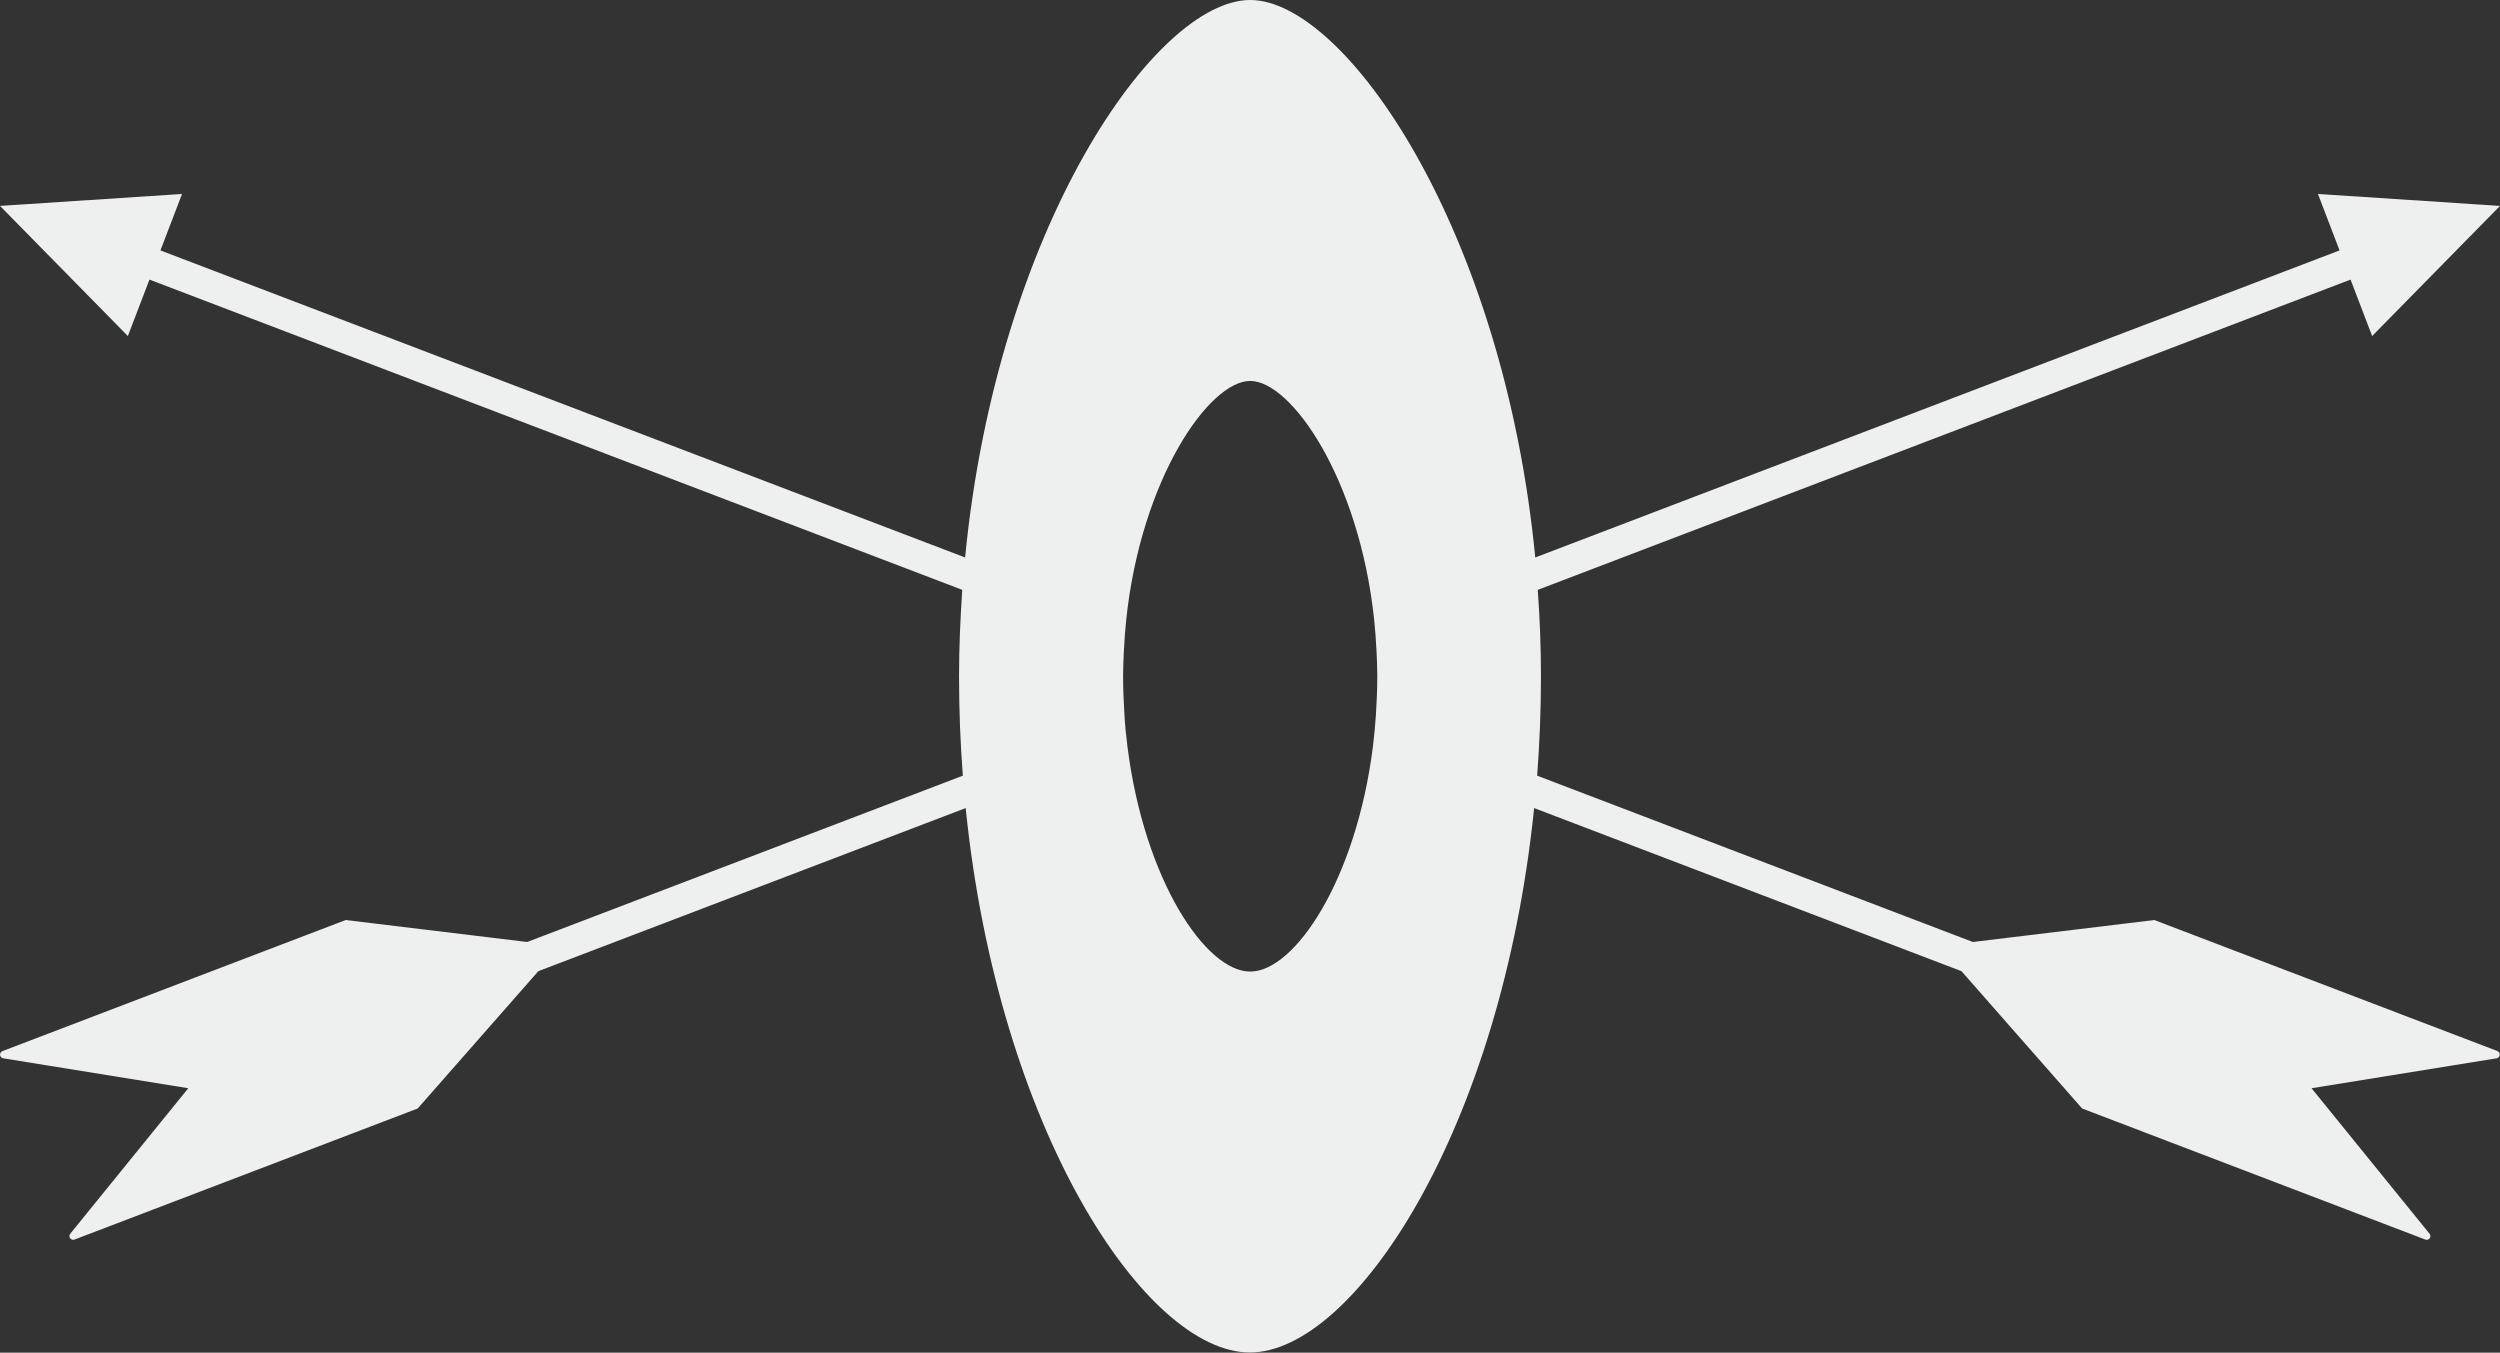 <?xml version="1.0" encoding="UTF-8"?>
<svg id="Layer_1" xmlns="http://www.w3.org/2000/svg" version="1.1" viewBox="0 0 131.98 71.41">
  <rect x="0" y="0" width="131.98" height="71.41" fill="#333333" stroke="none"/>
  <!-- Generator: Adobe Illustrator 29.5.0, SVG Export Plug-In . SVG Version: 2.1.0 Build 137)  -->
  <defs>
    <style>
      .st0 {
        fill: #eeefef;
      }
    </style>
  </defs>
  <path class="st0" d="M131.85,55.49l-18.12-6.92-9.58,1.16-23-8.78c.13-1.71.2-3.46.2-5.25,0-1.56-.06-3.08-.17-4.56l42.91-16.38,1.14,2.98,6.75-6.87-9.61-.63,1.14,2.98-42.46,16.21c-1.69-17.37-10.04-29.43-15.05-29.43s-13.36,12.05-15.05,29.43L8.47,13.22l1.14-2.98-9.61.63,6.75,6.87,1.14-2.98,42.91,16.38c-.1,1.49-.17,3.01-.17,4.56,0,1.8.07,3.55.2,5.25l-23,8.78-9.58-1.16L.13,55.49c-.19.07-.16.35.04.38l9.77,1.58-6.23,7.68c-.13.16.04.38.22.31l18.12-6.92,6.37-7.25,22.56-8.61c1.73,17,9.5,28.74,15,28.74s13.27-11.74,15.01-28.74l22.56,8.61,6.37,7.25,18.12,6.92c.19.07.35-.15.22-.31l-6.23-7.68,9.77-1.58c.2-.03.23-.31.04-.38ZM65.99,51.29c-2.33,0-5.58-4.82-6.47-11.88h0c-.07-.56-.13-1.12-.16-1.71h0c-.04-.65-.07-1.32-.07-2,0-.44.02-.88.04-1.31h0c.03-.58.07-1.16.13-1.72.8-7.43,4.38-12.56,6.54-12.56s5.74,5.13,6.54,12.56c.06.56.1,1.13.13,1.72.02.43.04.86.04,1.31,0,.68-.03,1.35-.07,2h0c-.04.58-.09,1.15-.16,1.71-.89,7.06-4.14,11.88-6.47,11.88Z"/>
</svg>